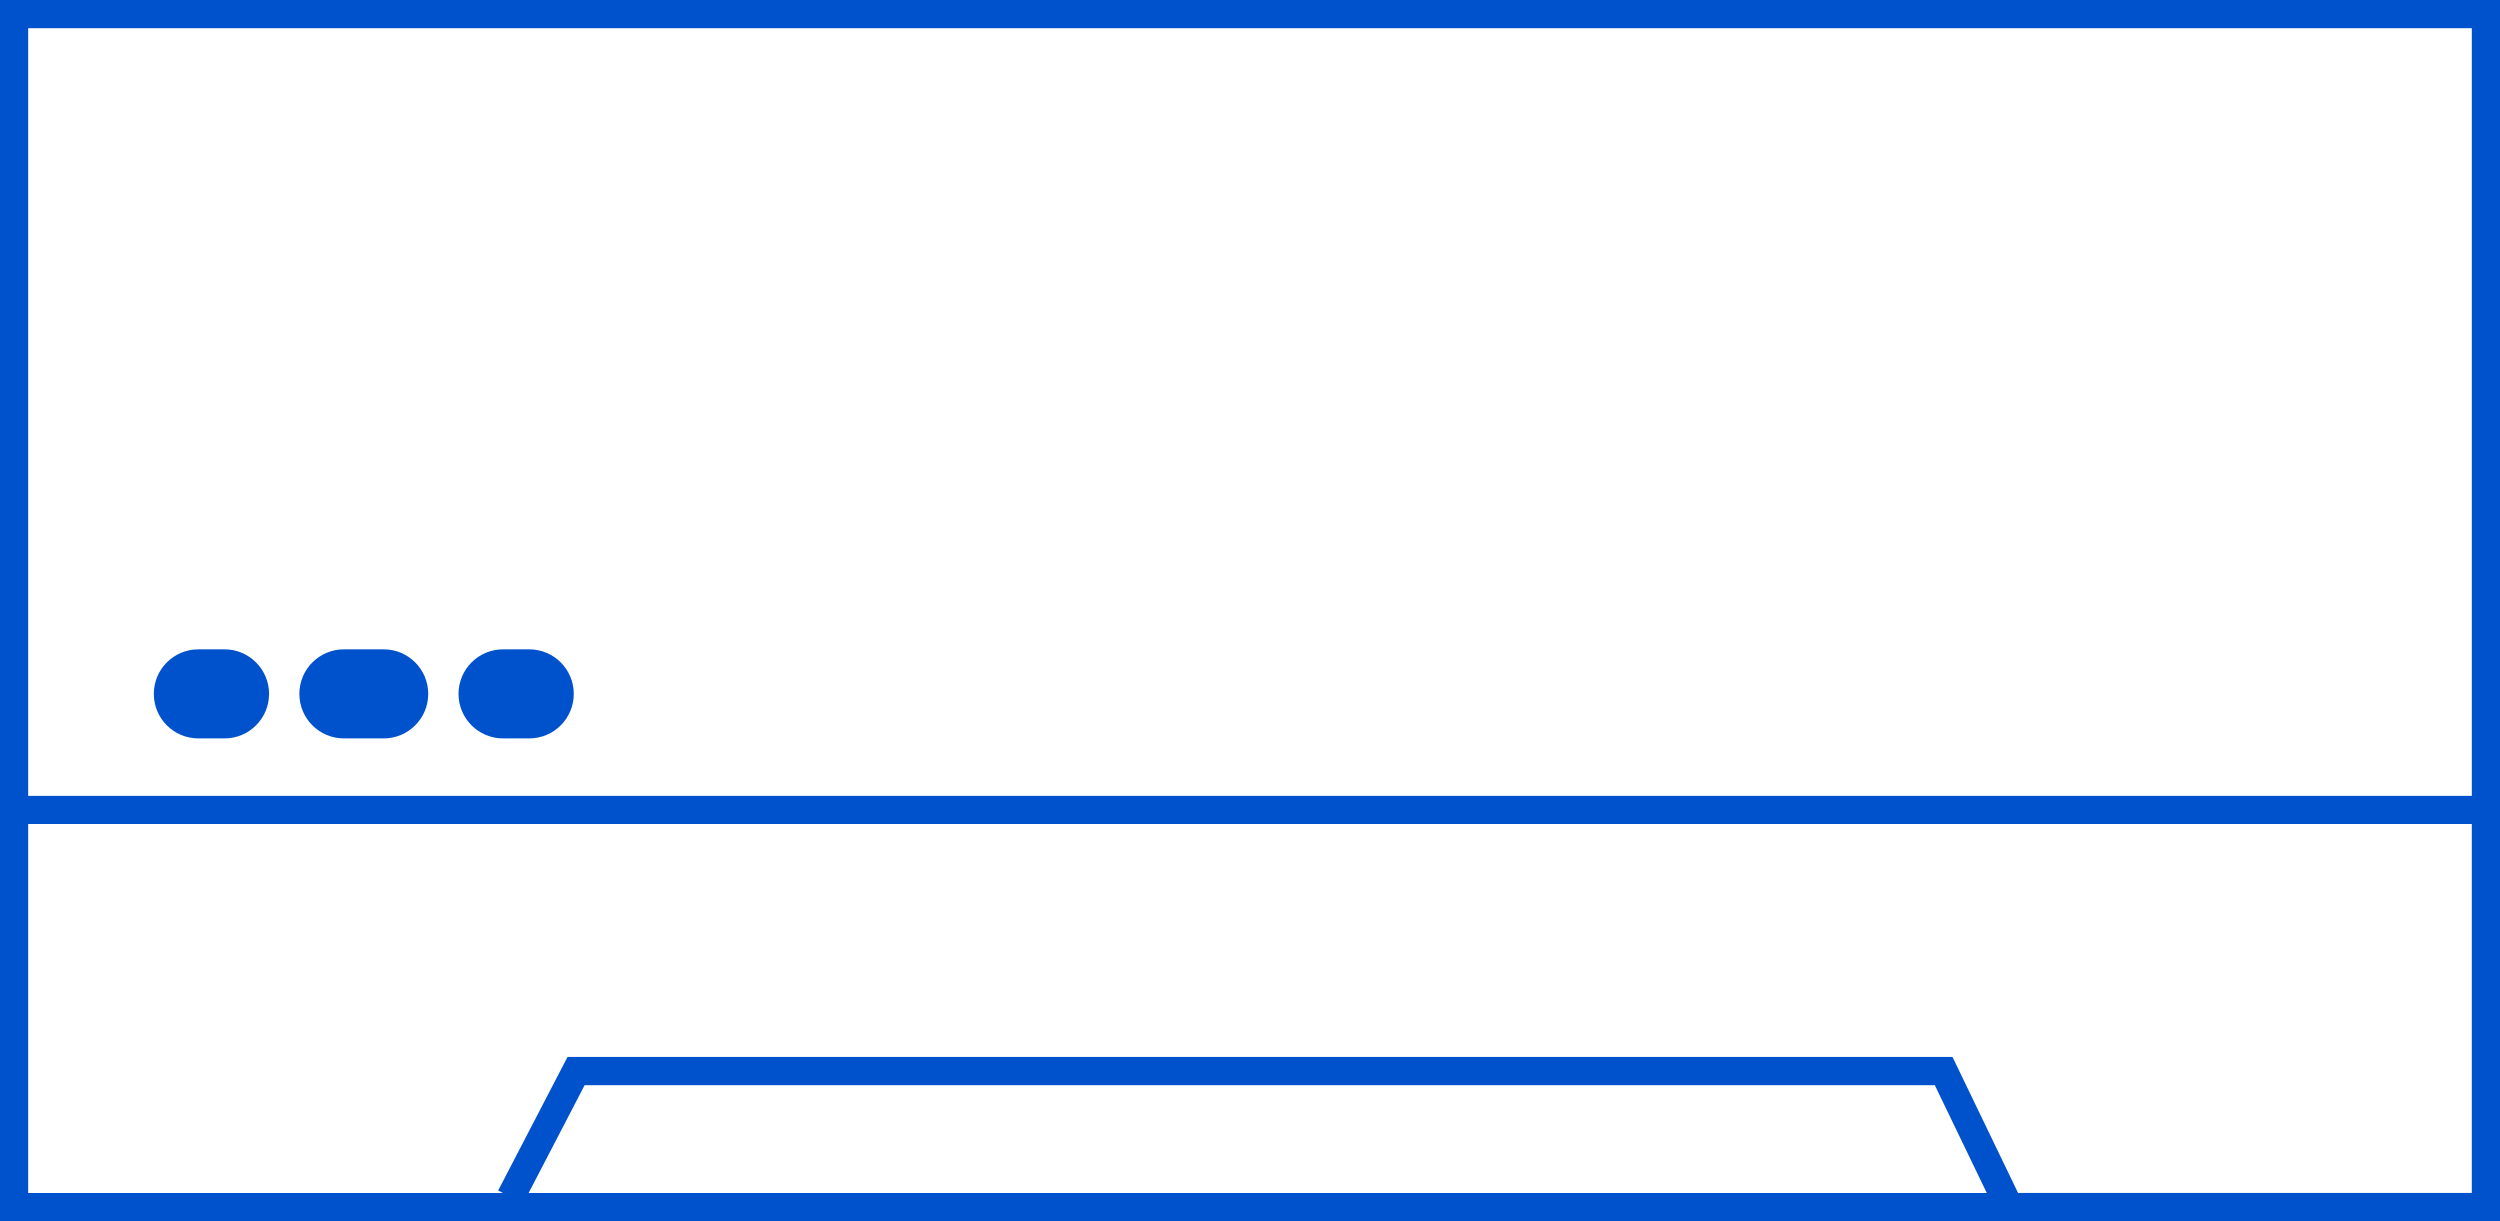 <?xml version="1.0" encoding="UTF-8"?><svg id="_レイヤー_1" xmlns="http://www.w3.org/2000/svg" viewBox="0 0 118 57.641" width="118" height="57.641"><defs><style>.cls-1{fill:#0052cc;}</style></defs><path class="cls-1" d="M0,0V57.641l118-.003V0H0ZM116.67,1.331V37.565H1.33V1.331H116.67ZM24.951,56.31l2.644-5.09h63.728l2.454,5.089-68.826,.002h0Zm70.302-.003l-3.095-6.419H26.787l-3.273,6.303,.229,.119H1.33v-17.416H116.669v17.413h-21.416Z"/><path class="cls-1" d="M10.598,34.853h-1.236c-1.16,0-2.102-.941-2.102-2.102s.941-2.102,2.102-2.102h1.236c1.16,0,2.102,.941,2.102,2.102s-.941,2.102-2.102,2.102Z"/><path class="cls-1" d="M18.11,34.853h-1.878c-1.16,0-2.102-.941-2.102-2.102s.941-2.102,2.102-2.102h1.878c1.16,0,2.102,.941,2.102,2.102s-.941,2.102-2.102,2.102Z"/><path class="cls-1" d="M24.98,34.853h-1.236c-1.16,0-2.102-.941-2.102-2.102s.941-2.102,2.102-2.102h1.236c1.16,0,2.102,.941,2.102,2.102s-.941,2.102-2.102,2.102Z"/></svg>